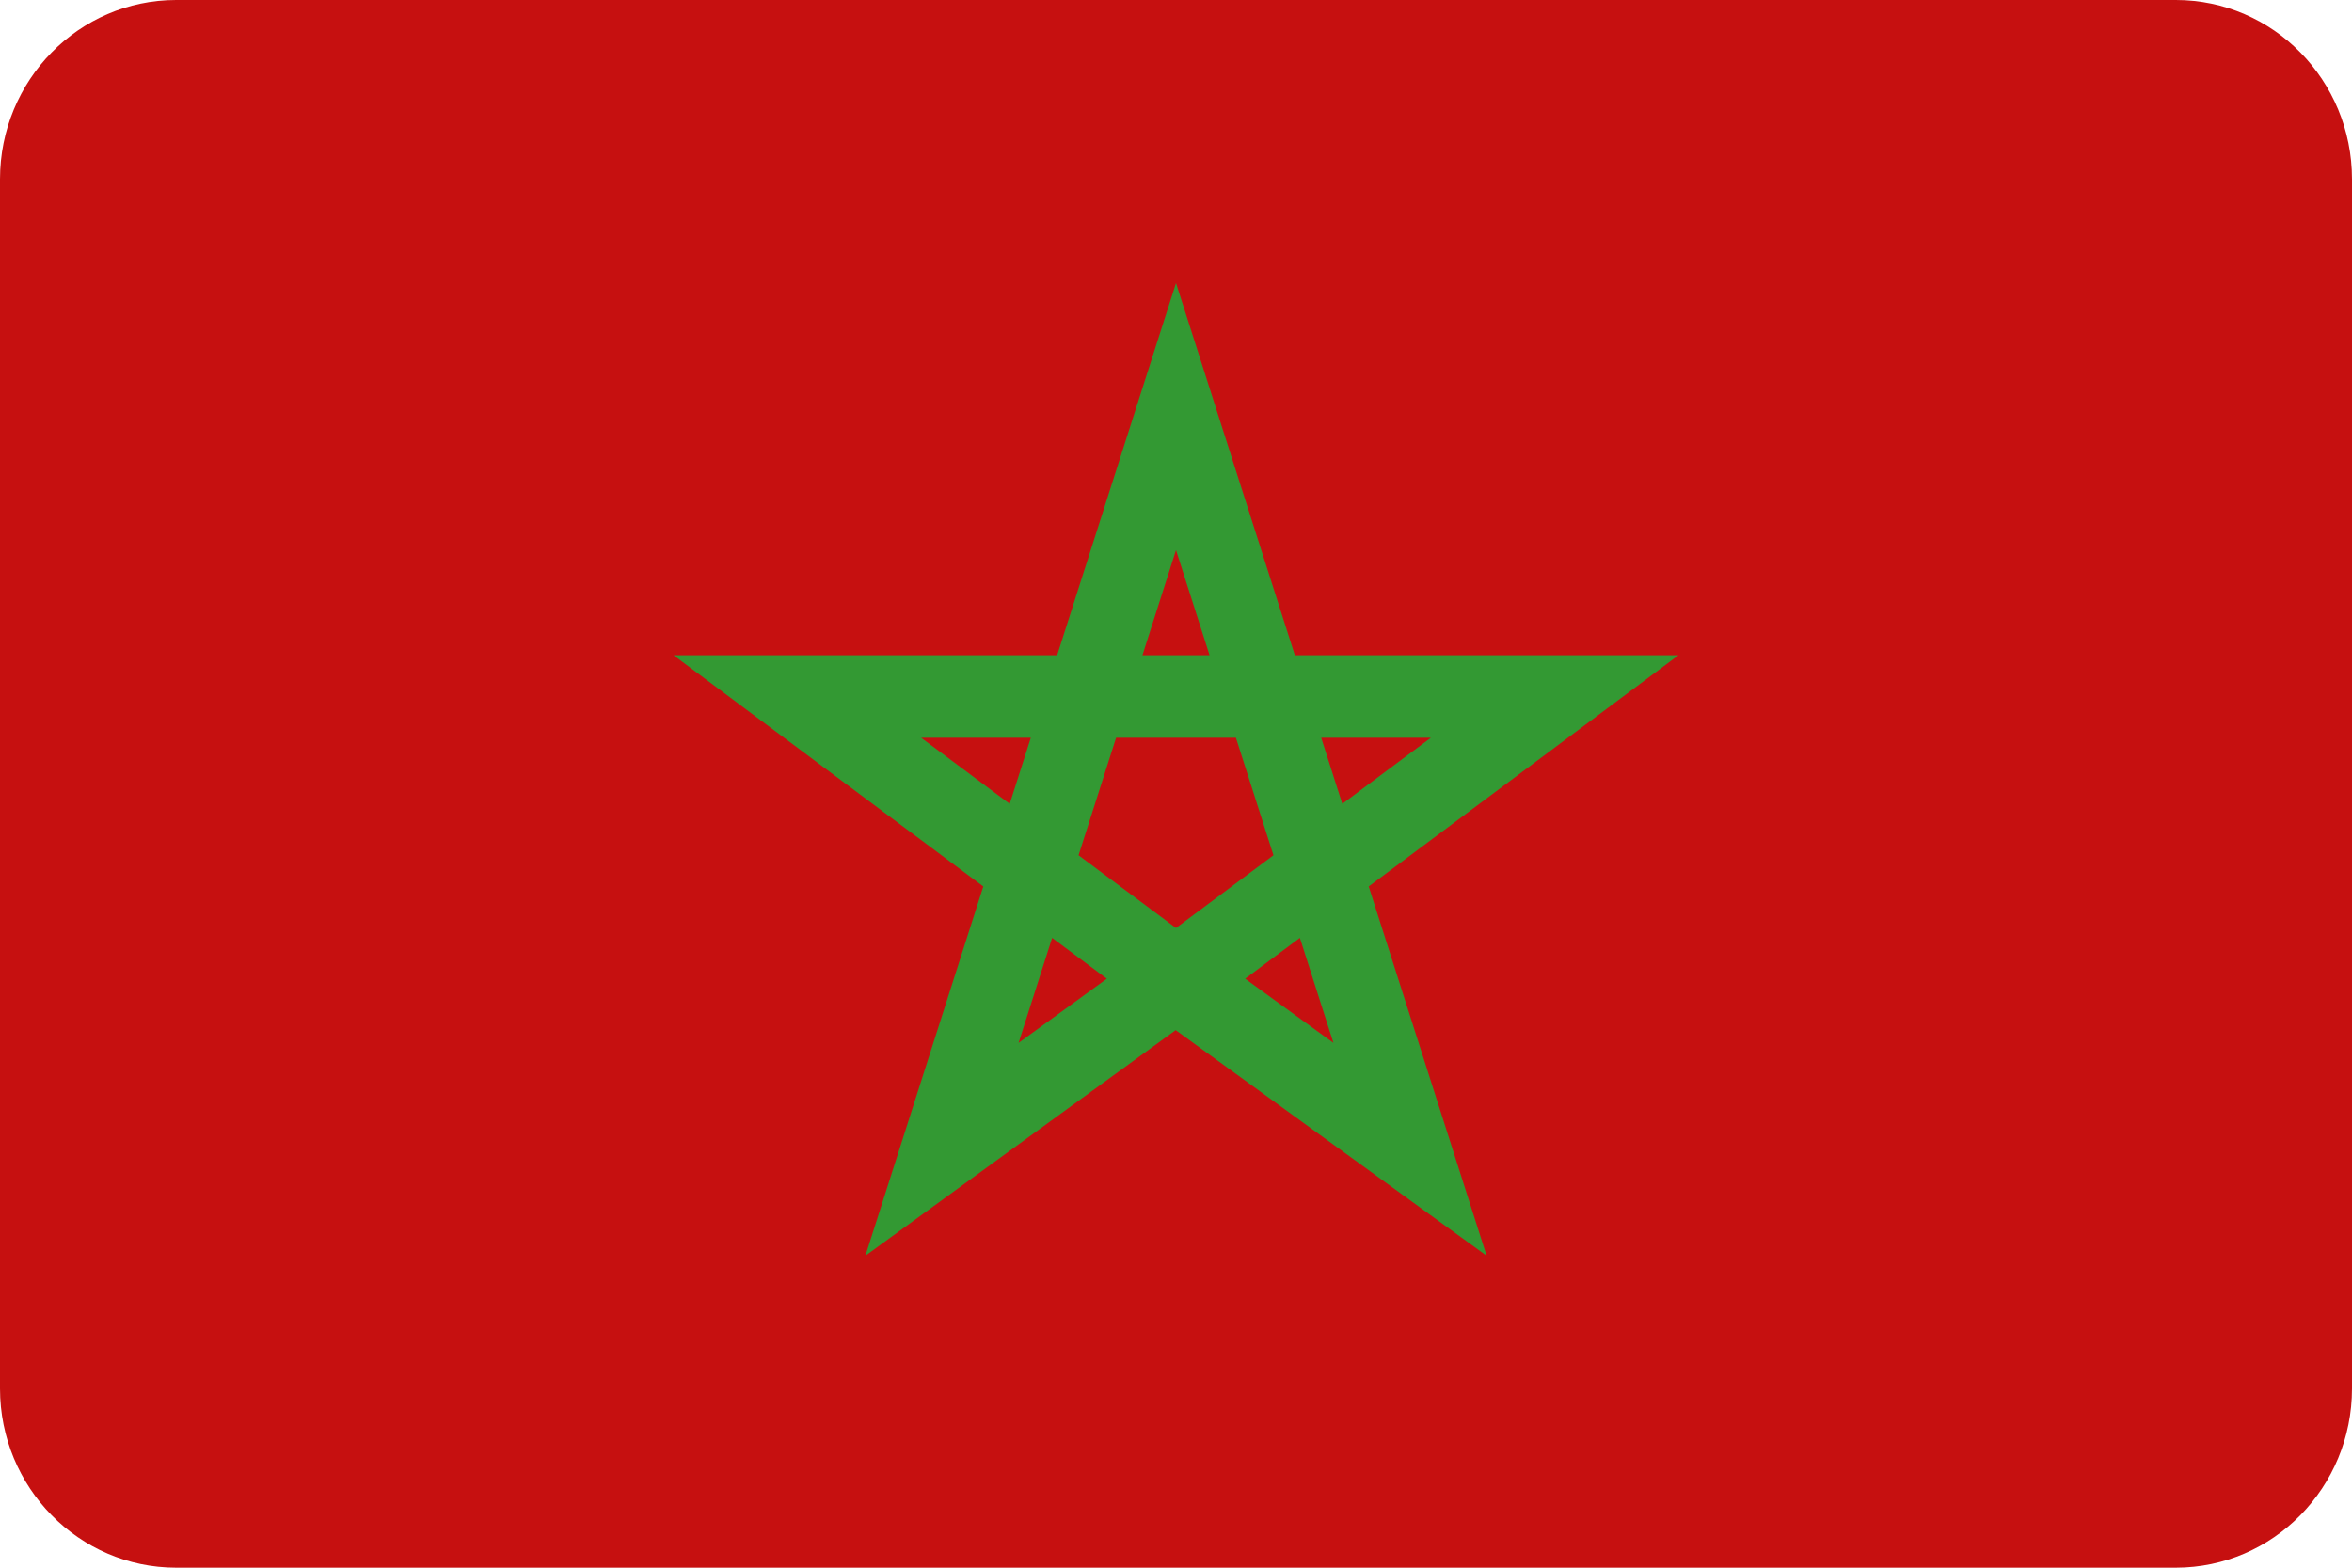 <?xml version="1.0" encoding="UTF-8"?>
<svg width="30px" height="20px" viewBox="0 0 30 20" version="1.1" xmlns="http://www.w3.org/2000/svg" xmlns:xlink="http://www.w3.org/1999/xlink">
    <title>countryCodeMA</title>
    <g id="Assets" stroke="none" stroke-width="1" fill="none" fill-rule="evenodd">
        <g id="Group" transform="translate(-45, -711)" fill-rule="nonzero">
            <g id="countryCodeMA" transform="translate(45, 711)">
                <path d="M27.753,20 L2.247,20 C1.006,20 0,18.976 0,17.714 L0,2.286 C0,1.024 1.006,0 2.247,0 L27.753,0 C28.994,0 30,1.024 30,2.286 L30,17.714 C30,18.976 28.994,20 27.753,20 Z" id="Path" fill="#C61010"></path>
                <path d="M17.458,11.309 L21.409,8.359 L16.516,8.359 L15,3.611 L13.484,8.359 L8.591,8.359 L12.542,11.309 L11.038,16.021 L14.996,13.142 L15,13.145 L18.962,16.021 L17.458,11.309 Z M18.251,9.412 L17.121,10.255 L16.852,9.412 L18.251,9.412 L18.251,9.412 Z M13.757,10.911 L14.236,9.412 L15.764,9.412 L16.243,10.911 L15,11.839 L13.757,10.911 Z M15,7.018 L15.428,8.359 L14.572,8.359 L15,7.018 Z M11.749,9.412 L13.148,9.412 L12.879,10.255 L11.749,9.412 Z M12.992,13.305 L13.42,11.965 L14.118,12.486 L12.992,13.305 Z M16.58,11.965 L17.008,13.305 L15.882,12.486 L16.58,11.965 Z" id="Shape" fill="#339933"></path>
            </g>
        </g>
    </g>
</svg>